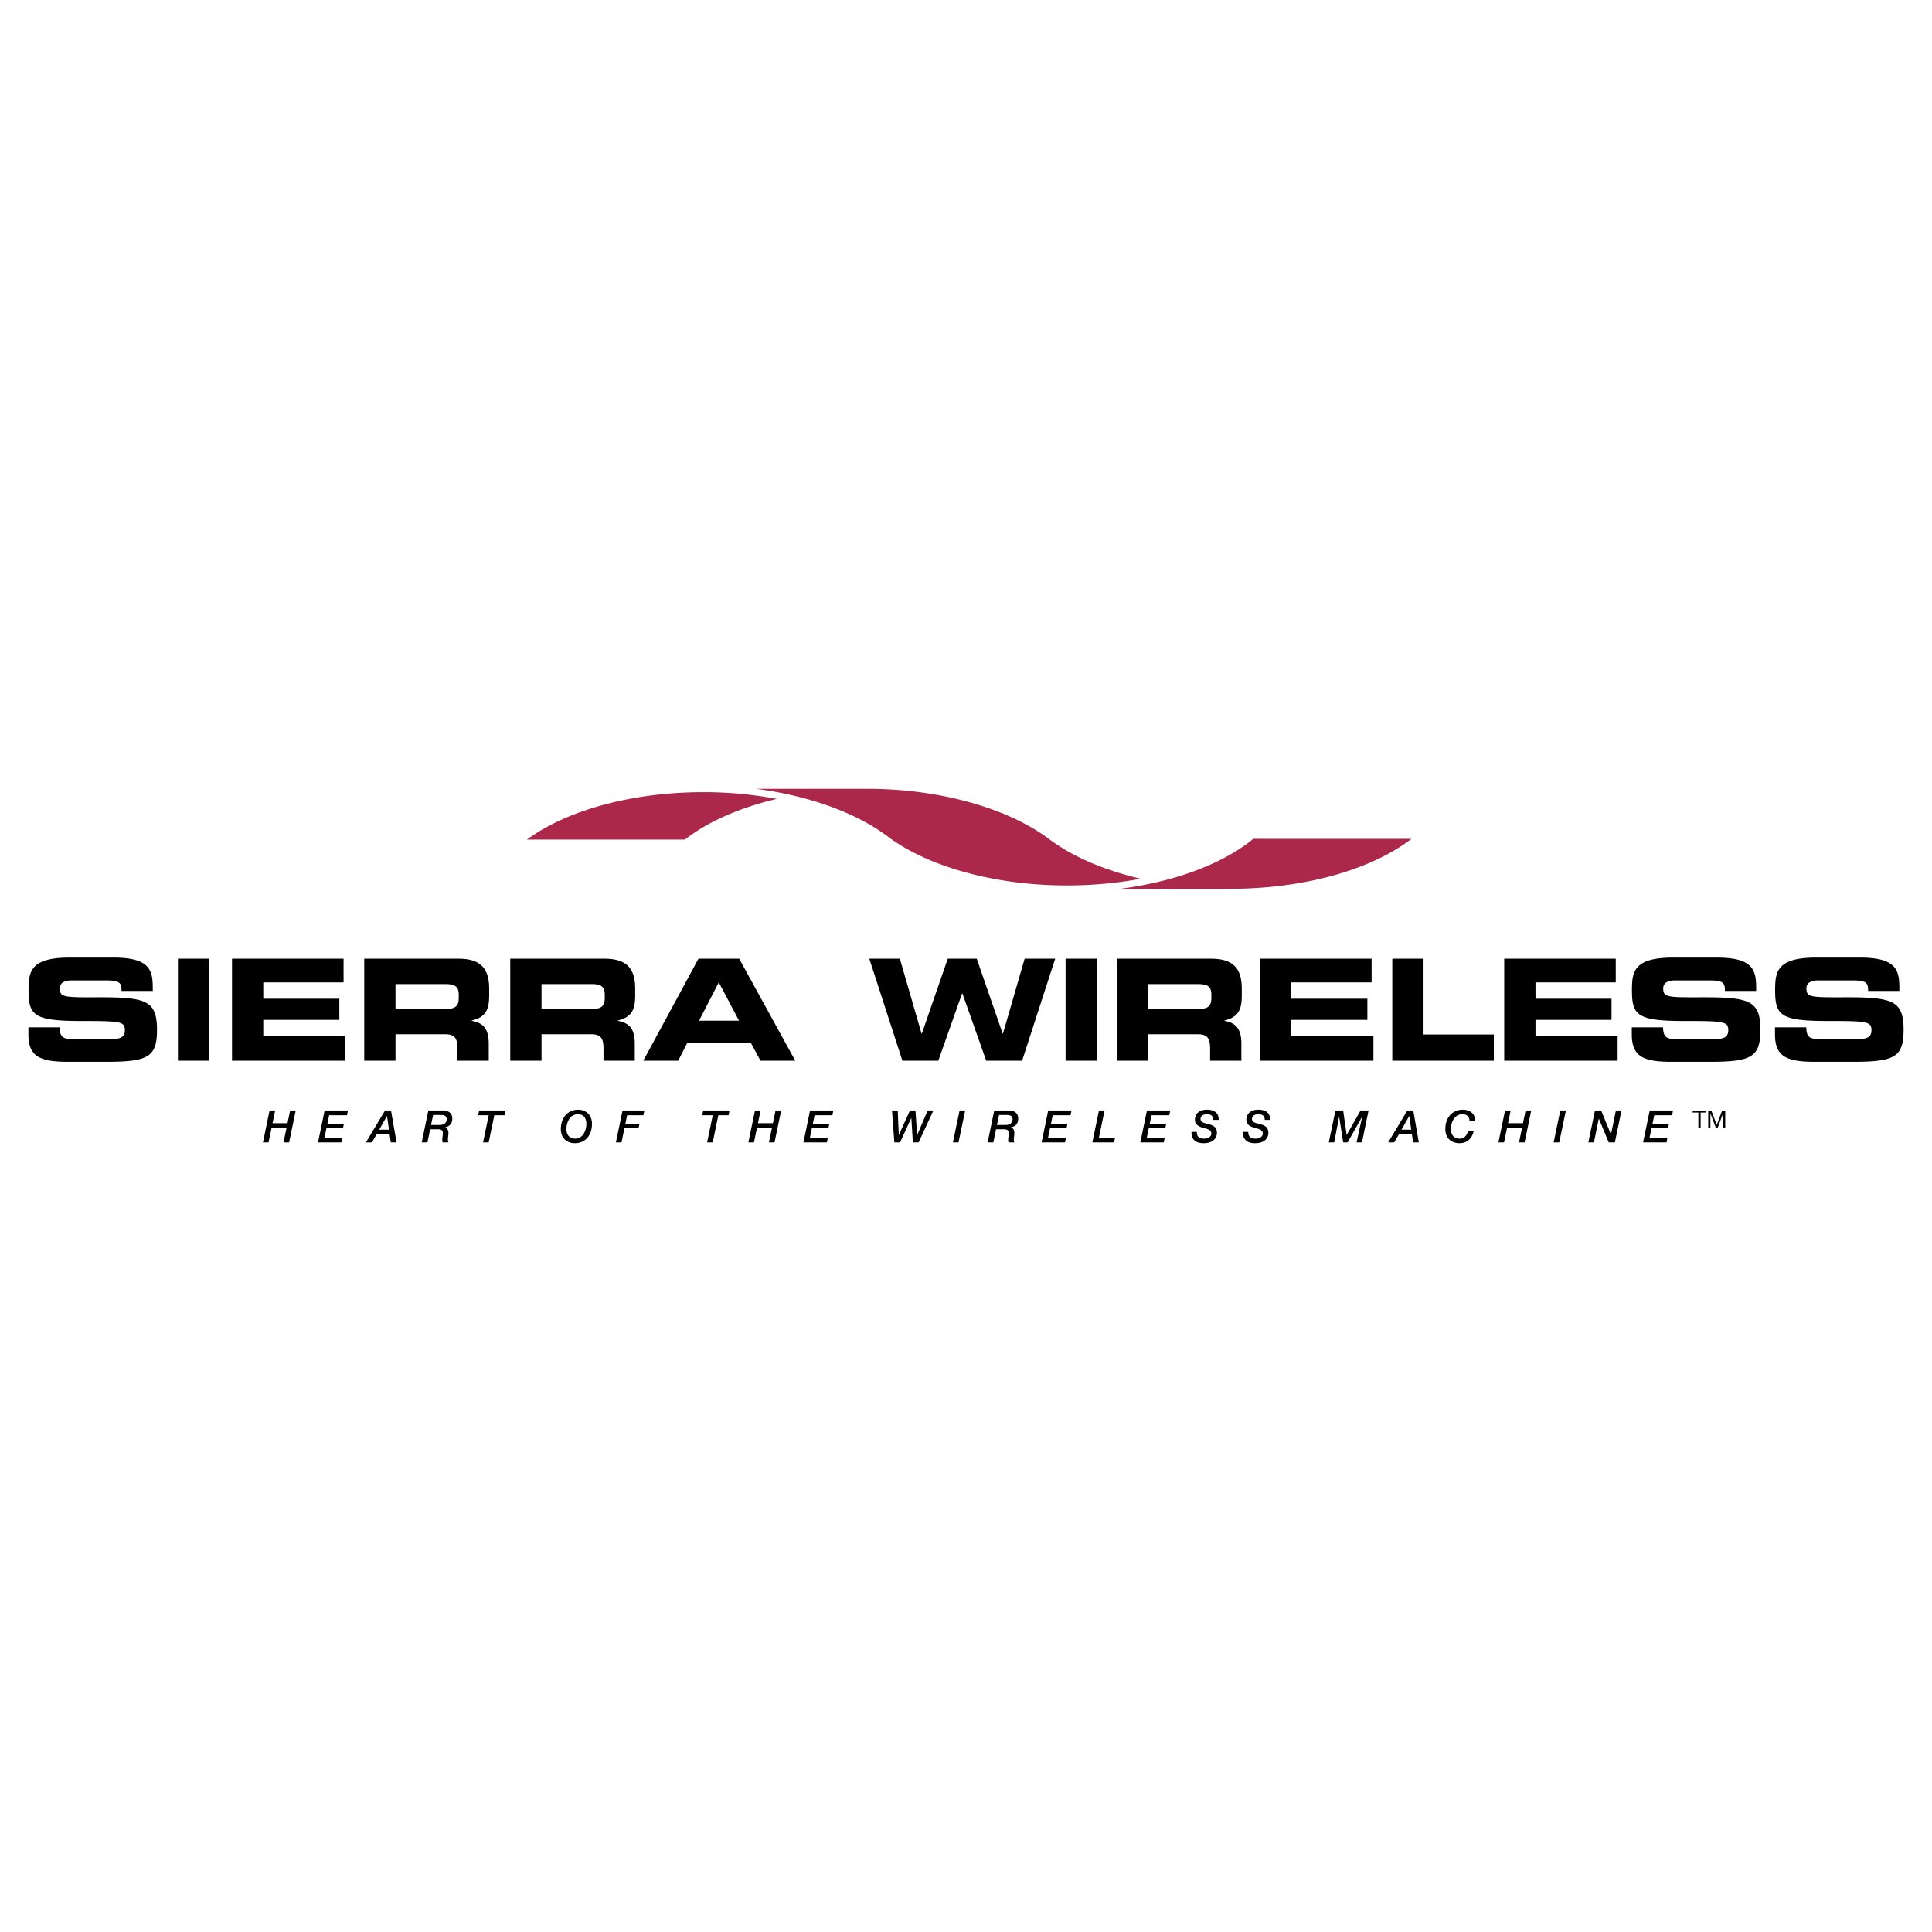 <svg xmlns="http://www.w3.org/2000/svg" width="2500" height="2500" viewBox="0 0 192.756 192.756"><g fill-rule="evenodd" clip-rule="evenodd"><path fill="#fff" d="M0 0h192.756v192.756H0V0z"/><path d="M2.834 102.494h3.12c.014 1.082.45 1.166 1.349 1.166h3.822c.66 0 1.335-.07 1.335-.857 0-.885-.366-.941-4.385-.941-4.693 0-5.227-.562-5.227-3.064 0-1.84.168-3.259 4.103-3.259h4.356c3.597 0 3.935 1.222 3.935 3.007v.322h-3.12c0-.744-.084-1.053-1.518-1.053H7.149c-.703 0-1.181.238-1.181.787 0 .885.379.912 3.724.898 4.847-.014 5.972.281 5.972 3.246 0 2.74-.927 3.189-5.073 3.189h-3.78c-2.838 0-3.977-.533-3.977-2.74v-.701zM17.753 95.65h3.121v10.174h-3.121V95.65zM23.149 95.65h11.129v2.36h-8.01v1.631h7.588v2.107h-7.588v1.631h8.192v2.445H23.149V95.65zM36.341 95.65h9.415c2.403 0 3.049 1.194 3.049 3.022v.646c0 1.361-.309 2.162-1.743 2.5v.029c.928.168 1.7.576 1.7 2.248v1.729h-3.12v-1.223c0-1.068-.309-1.42-1.278-1.42H39.46v2.643h-3.12V95.65h.001zm3.119 5.002h5.157c.843 0 1.152-.338 1.152-1.068v-.336c0-.9-.45-1.068-1.433-1.068H39.46v2.472zM50.908 95.65h9.415c2.403 0 3.05 1.194 3.05 3.022v.646c0 1.361-.31 2.162-1.743 2.5v.029c.928.168 1.701.576 1.701 2.248v1.729h-3.12v-1.223c0-1.068-.309-1.42-1.279-1.42h-4.904v2.643h-3.12V95.65zm3.12 5.002h5.157c.843 0 1.152-.338 1.152-1.068v-.336c0-.9-.45-1.068-1.433-1.068h-4.876v2.472zM69.688 95.65h4.062l5.592 10.174h-3.47l-.97-1.799h-6.323l-.914 1.799H64.18l5.508-10.174zm.057 6.182h3.99l-2.023-3.822-1.967 3.822zM86.73 95.65h3.049l2.164 7.475h.028l2.586-7.475h2.894l2.586 7.475h.027l2.165-7.475h3.048l-3.3 10.174h-3.584l-2.375-6.717h-.028l-2.375 6.717h-3.583L86.73 95.65zM106.314 95.65h3.12v10.174h-3.12V95.65zM111.43 95.65h9.414c2.402 0 3.049 1.194 3.049 3.022v.646c0 1.361-.309 2.162-1.742 2.5v.029c.928.168 1.701.576 1.701 2.248v1.729h-3.119v-1.223c0-1.068-.311-1.42-1.279-1.42h-4.904v2.643h-3.119V95.65h-.001zm3.119 5.002h5.156c.844 0 1.152-.338 1.152-1.068v-.336c0-.9-.449-1.068-1.434-1.068h-4.875v2.472h.001zM125.715 95.65h11.131v2.36h-8.01v1.631h7.588v2.107h-7.588v1.631h8.191v2.445h-11.312V95.65zM138.908 95.65h3.119v7.559h7.012v2.615h-10.131V95.65zM150.076 95.65h11.129v2.36h-8.008v1.631h7.586v2.107h-7.586v1.631h8.192v2.445h-11.313V95.65zM162.805 102.494h3.119c.016 1.082.451 1.166 1.35 1.166h3.822c.66 0 1.336-.07 1.336-.857 0-.885-.367-.941-4.385-.941-4.693 0-5.227-.562-5.227-3.064 0-1.84.168-3.259 4.102-3.259h4.357c3.596 0 3.934 1.222 3.934 3.007v.322h-3.119c0-.744-.084-1.053-1.518-1.053h-3.457c-.703 0-1.18.238-1.18.787 0 .885.379.912 3.723.898 4.848-.014 5.973.281 5.973 3.246 0 2.74-.928 3.189-5.072 3.189h-3.781c-2.838 0-3.977-.533-3.977-2.74v-.701zM177.092 102.494h3.119c.016 1.082.451 1.166 1.35 1.166h3.822c.66 0 1.334-.07 1.334-.857 0-.885-.365-.941-4.383-.941-4.693 0-5.229-.562-5.229-3.064 0-1.84.17-3.259 4.104-3.259h4.355c3.598 0 3.936 1.222 3.936 3.007v.322h-3.119c0-.744-.084-1.053-1.518-1.053h-3.457c-.703 0-1.18.238-1.18.787 0 .885.379.912 3.723.898 4.848-.014 5.973.281 5.973 3.246 0 2.74-.928 3.189-5.074 3.189h-3.779c-2.838 0-3.977-.533-3.977-2.74v-.701zM26.896 110.789h.559l-.264 1.27h1.494l.263-1.27h.559l-.662 3.191h-.558l.299-1.439h-1.493l-.3 1.439h-.558l.661-3.191zM32.39 110.789h2.324l-.098.482h-1.775l-.174.836h1.645l-.094.455h-1.649l-.193.936h1.789l-.099.482h-2.337l.661-3.191zM38.42 110.789h.59l.554 3.191h-.568l-.129-.846h-1.27l-.491.846h-.599l1.913-3.191zm.192.563h-.009l-.769 1.359h.975l-.197-1.359zM42.737 110.789h1.382c.272 0 1.005.035 1.005.812 0 .506-.272.787-.724.867v.01c.268.098.34.312.34.576 0 .219-.054.443-.049.662 0 .09.009.184.058.264h-.585a.737.737 0 0 1-.036-.246c0-.236.053-.465.053-.697 0-.371-.299-.371-.599-.371h-.666l-.273 1.314h-.568l.662-3.191zm.268 1.453h.818c.474 0 .742-.211.742-.582 0-.348-.277-.416-.572-.416h-.782l-.206.998zM47.806 110.789h2.629l-.103.482h-1.015l-.563 2.709h-.559l.563-2.709h-1.05l.098-.482zM57.666 110.713c.84 0 1.395.576 1.395 1.395 0 1.342-.836 1.949-1.689 1.949-.913 0-1.417-.604-1.417-1.395 0-1.342.879-1.949 1.711-1.949zm-.277 2.889c.737 0 1.113-.766 1.113-1.477 0-.594-.294-.957-.854-.957-.76 0-1.135.766-1.135 1.477 0 .593.317.957.876.957zM62.113 110.789h2.178l-.099.482h-1.623l-.174.836h1.408l-.098.455h-1.404l-.295 1.418h-.559l.666-3.191zM70.158 110.789h2.629l-.103.482h-1.015l-.563 2.709h-.559l.564-2.709H70.06l.098-.482zM75.325 110.789h.559l-.264 1.27h1.493l.264-1.27h.559l-.662 3.191h-.559l.3-1.439h-1.493l-.3 1.439h-.558l.661-3.191zM80.819 110.789h2.324l-.098.482H81.27l-.174.836h1.645l-.094.455h-1.649l-.193.936h1.788l-.098.482h-2.338l.662-3.191zM88.994 110.789h.572l.107 2.441h.009l1.105-2.441h.549l.165 2.441h.009l1.046-2.441h.572l-1.483 3.191h-.568l-.152-2.439h-.009l-1.118 2.439h-.567l-.237-3.191zM95.739 110.789h.558l-.666 3.191h-.559l.667-3.191zM99.197 110.789h1.381c.273 0 1.006.035 1.006.812 0 .506-.271.787-.723.867v.01c.268.098.34.312.34.576 0 .219-.055.443-.051.662 0 .09.01.184.059.264h-.586a.791.791 0 0 1-.035-.246c0-.236.055-.465.055-.697 0-.371-.301-.371-.6-.371h-.666l-.273 1.314h-.568l.661-3.191zm.27 1.453h.816c.475 0 .742-.211.742-.582 0-.348-.277-.416-.572-.416h-.781l-.205.998zM104.58 110.789h2.324l-.099.482h-1.774l-.174.836h1.645l-.094.455h-1.65l-.192.936h1.788l-.098.482h-2.338l.662-3.191zM109.645 110.789h.558l-.564 2.709h1.609l-.098.482h-2.168l.663-3.191zM114.432 110.789h2.324l-.098.482h-1.775l-.174.836h1.645l-.094.455h-1.651l-.191.936h1.789l-.1.482h-2.337l.662-3.191zM119.41 112.926c-.021.496.27.676.734.676.303 0 .711-.139.711-.51 0-.363-.371-.451-.766-.559-.281-.078-.871-.221-.871-.828 0-.576.434-.992 1.189-.992.666 0 1.207.268 1.18 1.02h-.537c-.004-.398-.219-.564-.652-.564-.152 0-.621.045-.621.471 0 .312.312.389.666.479.451.115.971.236.971.906 0 .496-.363 1.033-1.328 1.033-.75 0-1.234-.336-1.211-1.131h.535v-.001zM124.543 112.926c-.023.496.268.676.732.676.305 0 .711-.139.711-.51 0-.363-.371-.451-.764-.559-.281-.078-.871-.221-.871-.828 0-.576.434-.992 1.188-.992.666 0 1.207.268 1.18 1.02h-.535c-.004-.398-.219-.564-.652-.564-.152 0-.621.045-.621.471 0 .312.312.389.666.479.451.115.969.236.969.906 0 .496-.361 1.033-1.328 1.033-.75 0-1.232-.336-1.211-1.131h.536v-.001zM133.236 110.789h.77l.348 2.432h.009l1.385-2.432h.793l-.658 3.191h-.537l.554-2.556h-.007l-1.444 2.556h-.439l-.403-2.556h-.007l-.489 2.556h-.537l.662-3.191zM140.412 110.789h.59l.553 3.191h-.566l-.131-.846h-1.27l-.49.846h-.6l1.914-3.191zm.192.563h-.01l-.768 1.359h.975l-.197-1.359zM146.615 111.854c0-.447-.264-.686-.721-.686-.76 0-1.135.766-1.135 1.477 0 .594.318.957.877.957.576 0 .764-.516.826-.734h.559c-.184.805-.736 1.189-1.402 1.189-.912 0-1.418-.604-1.418-1.395 0-1.342.881-1.949 1.713-1.949.756 0 1.283.406 1.26 1.141h-.559zM150.16 110.789h.559l-.264 1.27h1.492l.264-1.27h.56l-.662 3.191h-.558l.299-1.439h-1.493l-.3 1.439h-.559l.662-3.191zM155.672 110.789h.558l-.666 3.191h-.558l.666-3.191zM159.131 110.789h.613l.979 2.383h.007l.489-2.383h.558l-.662 3.191h-.611l-.984-2.369h-.01l-.483 2.369h-.558l.662-3.191zM164.594 110.789h2.324l-.098.482h-1.775l-.174.836h1.645l-.094.455h-1.651l-.191.936h1.787l-.097.482h-2.338l.662-3.191zM169.445 110.998h-.568v-.191h1.363v.191h-.568v1.512h-.227v-1.512zM170.432 110.807h.31l.537 1.431.539-1.431h.309v1.703h-.213v-1.416h-.006l-.531 1.416h-.193l-.532-1.416h-.006v1.416h-.214v-1.703z"/><path d="M68.331 83.771c2.251-1.764 5.429-3.18 9.175-4.063a39.337 39.337 0 0 0-7.308-.674c-3.699 0-7.178.481-10.216 1.328-2.959.826-5.5 1.997-7.416 3.409h15.765zm43.189 4.934h10.83v-.03l.406.002c7.523 0 14.156-1.978 18.072-4.986h-15.795l-.318.266c-2.027 1.558-4.766 2.842-7.969 3.726a36.694 36.694 0 0 1-5.226 1.022zm2.287-1.032c-3.695-.865-6.859-2.243-9.115-3.942-3.945-2.971-10.653-5.032-18.176-5.032H75.425c1.774.23 3.468.574 5.052 1.012 3.253.9 6.042 2.204 8.098 3.752 1.97 1.483 4.651 2.72 7.785 3.578 3.021.827 6.459 1.3 10.078 1.3 2.589 0 5.07-.236 7.369-.668z" fill="#ac284a"/></g></svg>